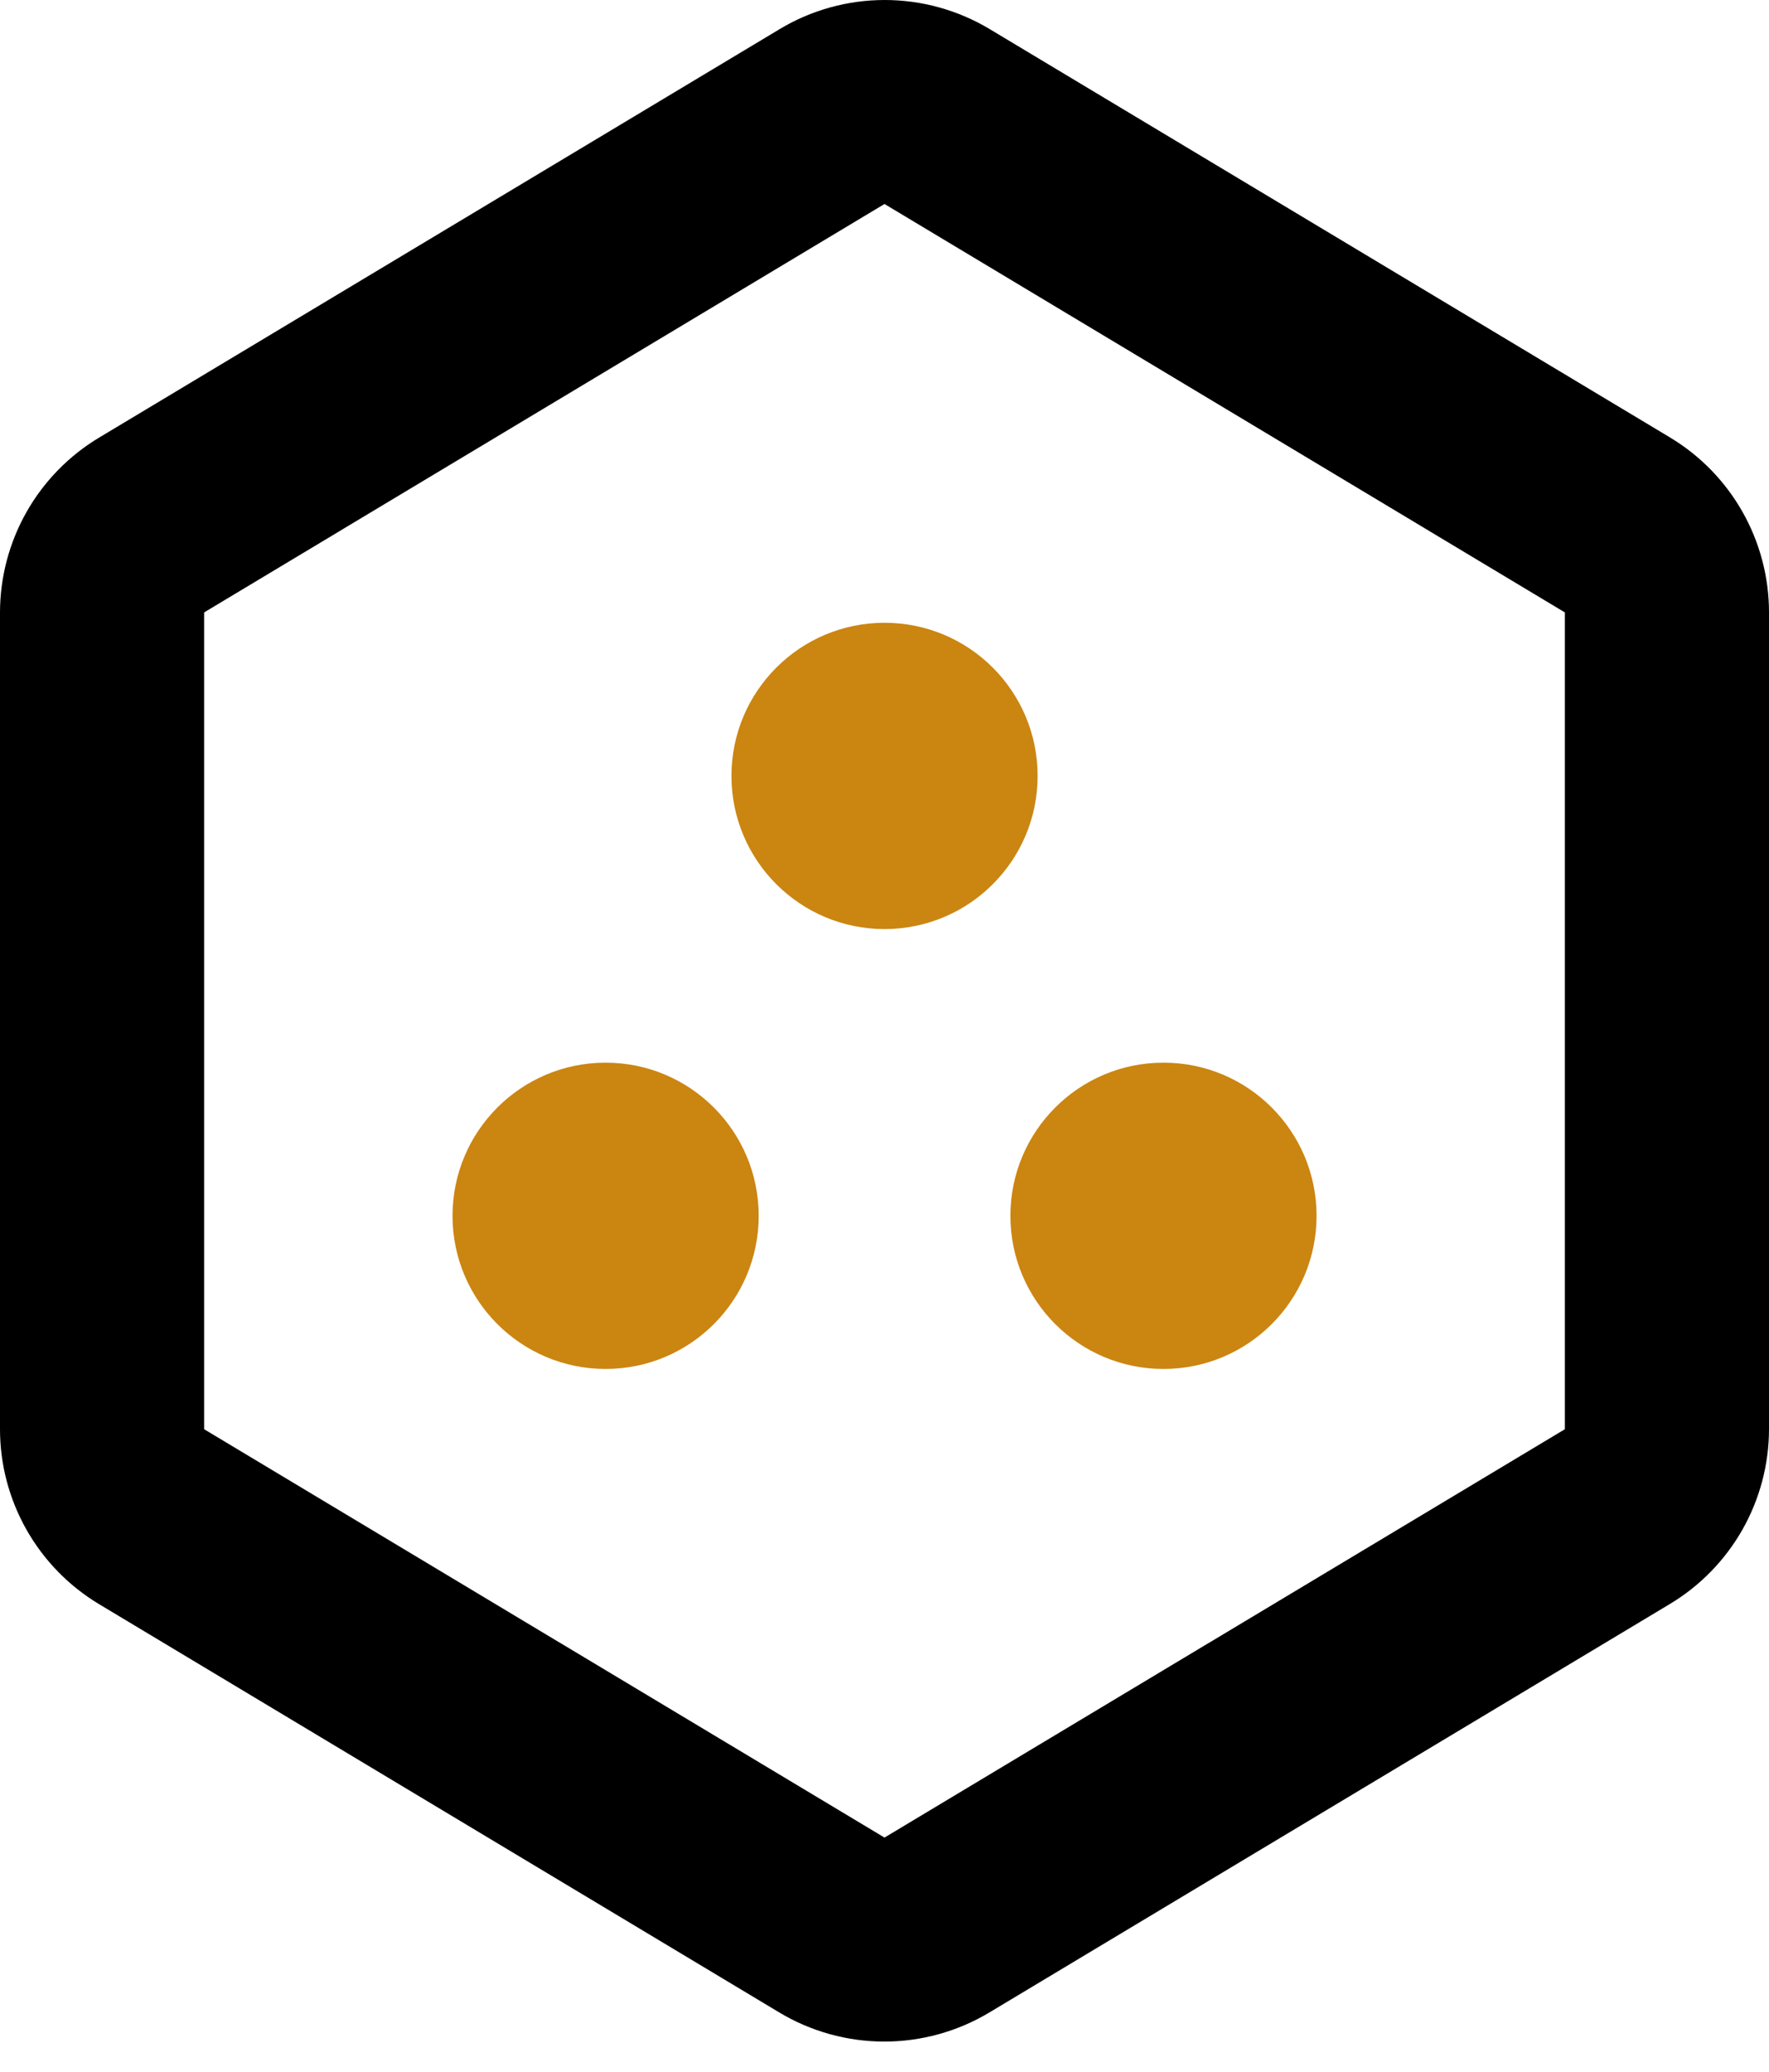 <svg width="41" height="48" viewBox="0 0 41 48" fill="none" xmlns="http://www.w3.org/2000/svg">
<path d="M26.966 31.715C28.926 31.715 30.514 30.127 30.514 28.167C30.514 26.208 28.926 24.619 26.966 24.619C25.006 24.619 23.418 26.208 23.418 28.167C23.418 30.127 25.006 31.715 26.966 31.715Z" fill="#CB8511"/>
<path d="M14.036 31.715C15.996 31.715 17.584 30.127 17.584 28.167C17.584 26.208 15.996 24.619 14.036 24.619C12.077 24.619 10.488 26.208 10.488 28.167C10.488 30.127 12.077 31.715 14.036 31.715Z" fill="#CB8511"/>
<path d="M20.501 21.524C22.461 21.524 24.049 19.935 24.049 17.976C24.049 16.016 22.461 14.428 20.501 14.428C18.542 14.428 16.953 16.016 16.953 17.976C16.953 19.935 18.542 21.524 20.501 21.524Z" fill="#CB8511"/>
<path d="M38.706 10.135L22.936 0.673C22.201 0.233 21.361 0 20.504 0C19.647 0 18.806 0.233 18.072 0.673L2.302 10.135C1.601 10.554 1.021 11.148 0.617 11.858C0.214 12.568 0.001 13.371 0 14.188V33.111C0 33.927 0.212 34.729 0.614 35.439C1.016 36.149 1.595 36.743 2.294 37.163L18.064 46.625C18.799 47.065 19.639 47.298 20.496 47.298C21.353 47.298 22.194 47.065 22.928 46.625L38.698 37.163C39.399 36.744 39.979 36.15 40.383 35.44C40.786 34.73 40.999 33.927 41 33.111V14.188C41 13.371 40.788 12.569 40.386 11.859C39.984 11.149 39.405 10.555 38.706 10.135ZM36.269 33.111L20.5 42.572L4.731 33.111V14.188L20.5 4.726L36.269 14.188V33.111Z" fill="black"/>
</svg>
